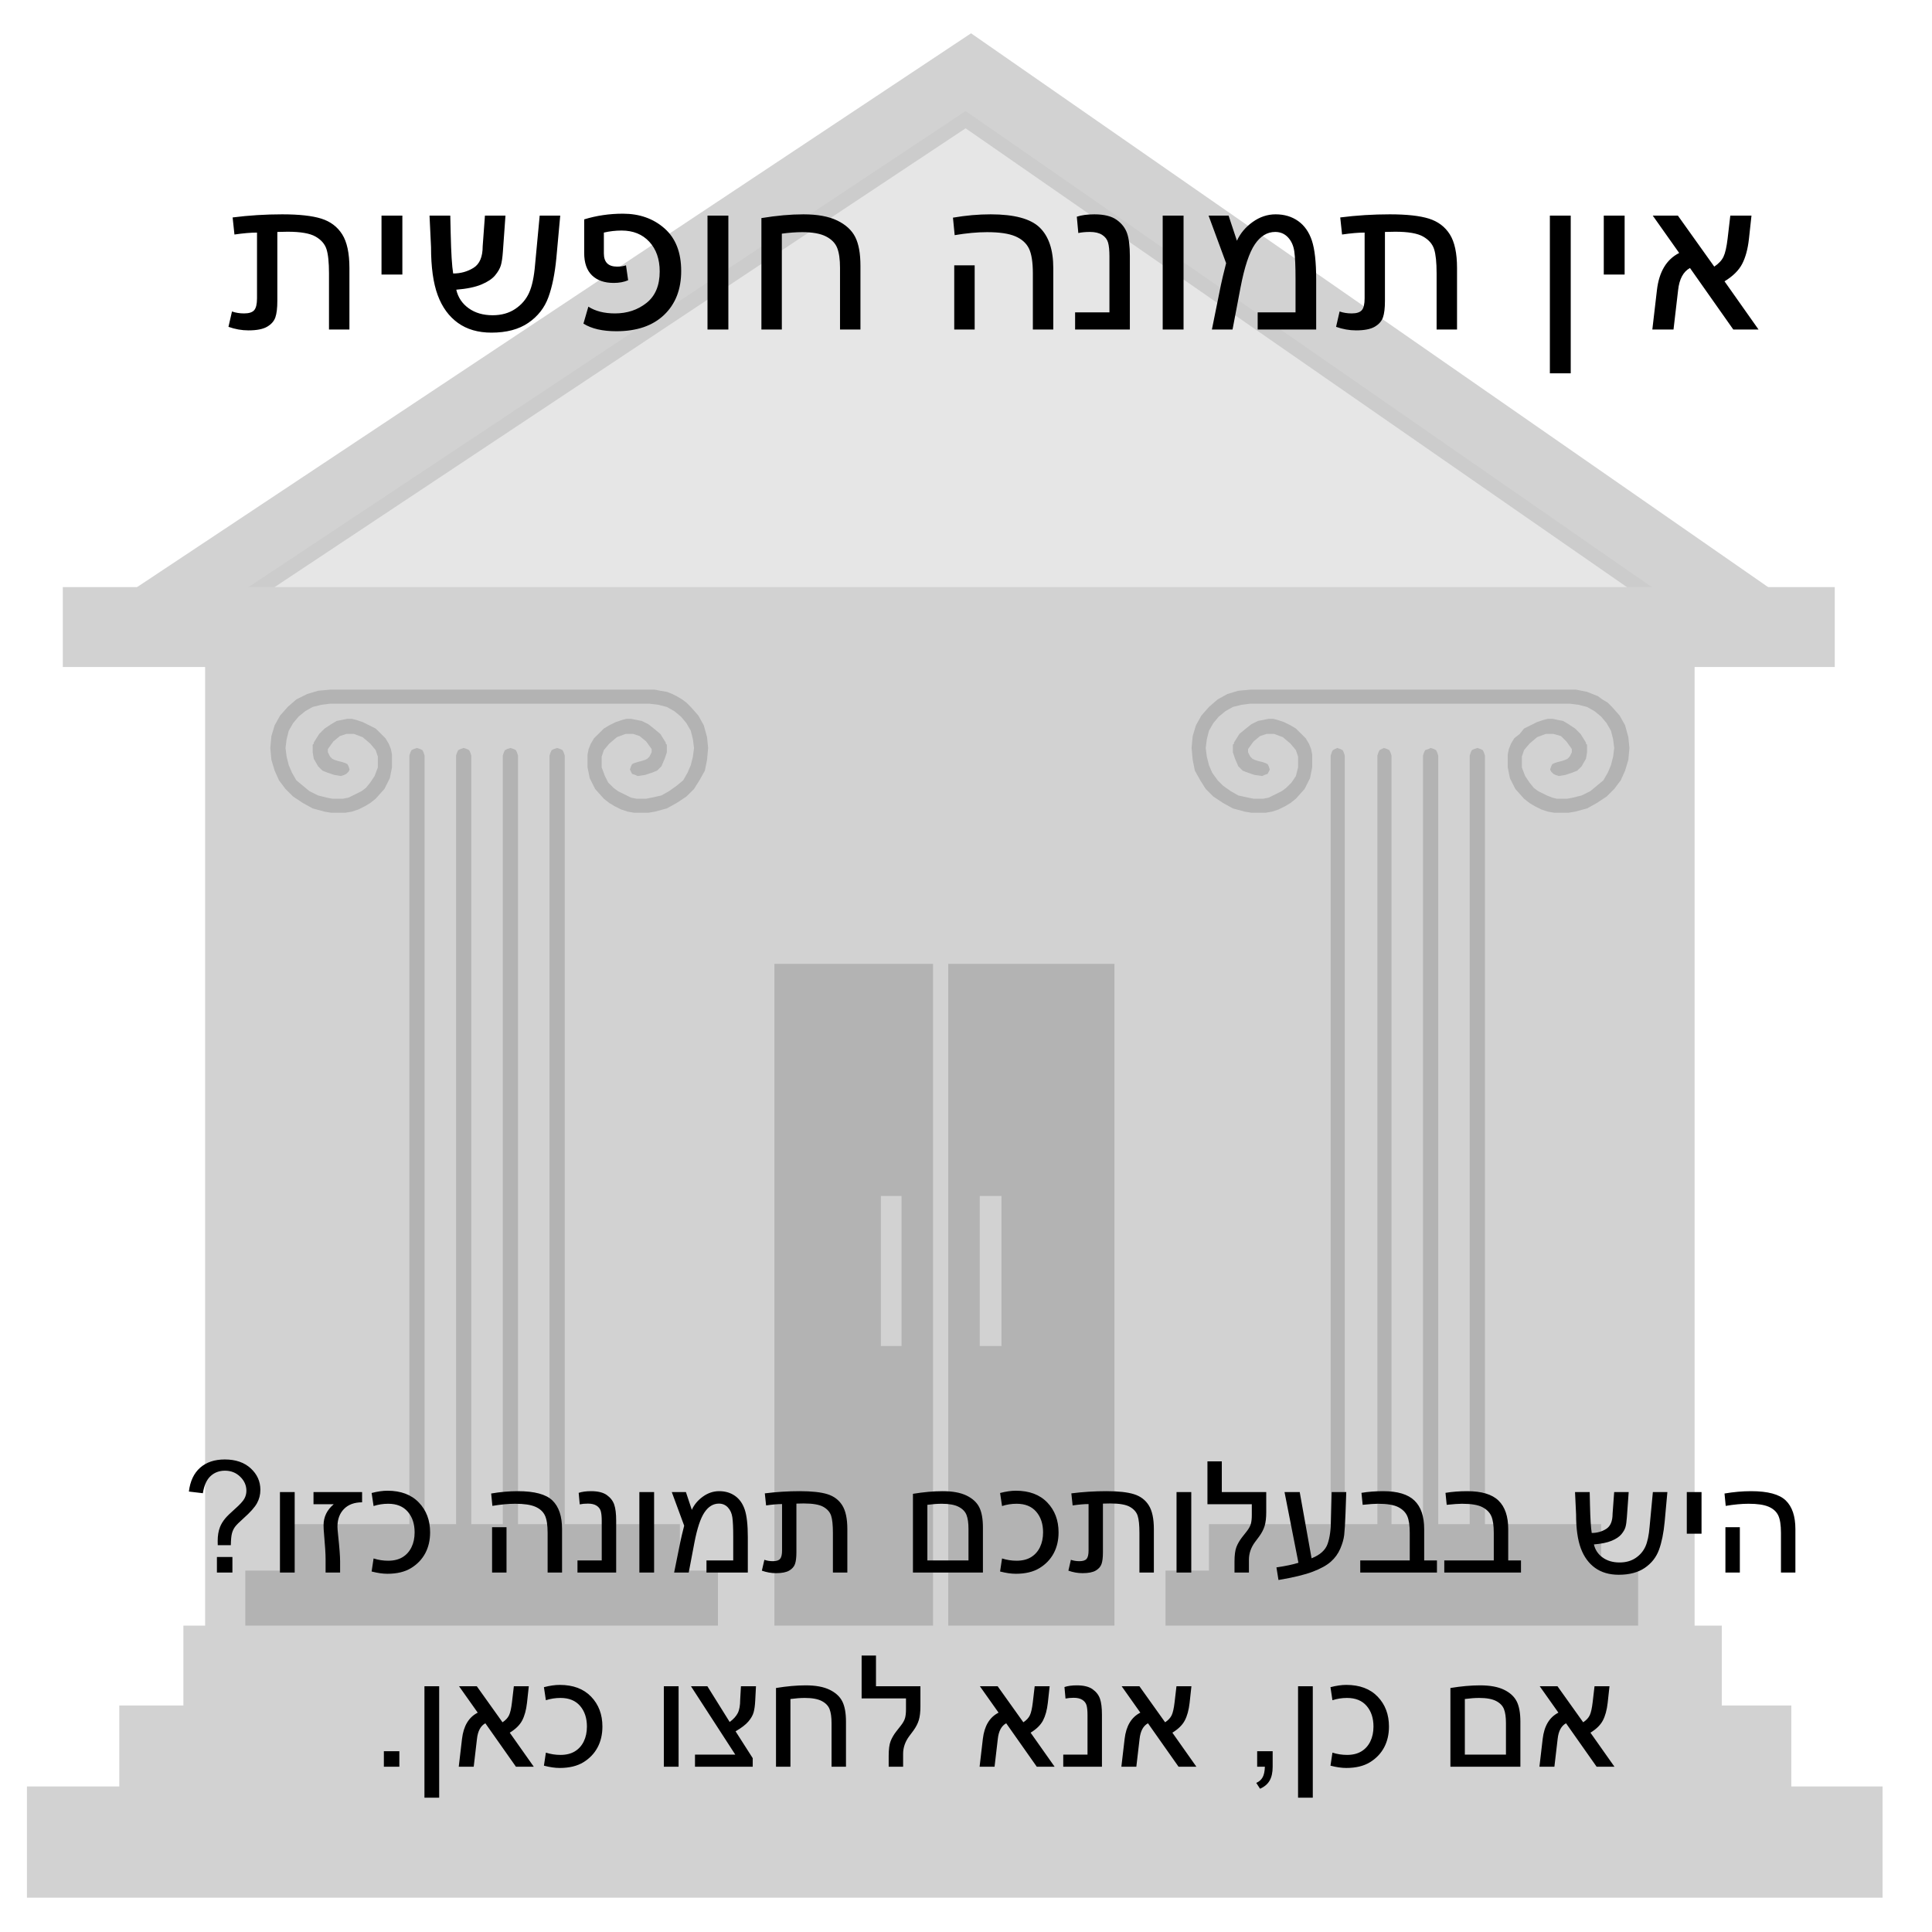 <?xml version="1.0" encoding="UTF-8" standalone="no"?>
<!-- Created with Inkscape (http://www.inkscape.org/) -->

<svg
   xmlns:dc="http://purl.org/dc/elements/1.1/"
   xmlns:cc="http://creativecommons.org/ns#"
   xmlns:rdf="http://www.w3.org/1999/02/22-rdf-syntax-ns#"
   xmlns:svg="http://www.w3.org/2000/svg"
   xmlns="http://www.w3.org/2000/svg"
   xmlns:xlink="http://www.w3.org/1999/xlink"
   xmlns:sodipodi="http://sodipodi.sourceforge.net/DTD/sodipodi-0.dtd"
   xmlns:inkscape="http://www.inkscape.org/namespaces/inkscape"
   id="svg2306"
   sodipodi:version="0.32"
   inkscape:version="0.91 r13725"
   width="350"
   height="350"
   sodipodi:docname="building_no_free_image_yet-he.svg"
   version="1.0"
   inkscape:output_extension="org.inkscape.output.svg.inkscape">
  <defs
     id="defs2309">
    <clipPath
       id="SVGID_2_">
      <use
         height="100%"
         width="100%"
         y="0"
         x="0"
         style="overflow:visible"
         xlink:href="#SVGID_1_"
         overflow="visible"
         id="use9" />
    </clipPath>
    <clipPath
       id="clipPath3363">
      <use
         height="100%"
         width="100%"
         y="0"
         x="0"
         style="overflow:visible"
         xlink:href="#SVGID_1_"
         overflow="visible"
         id="use3365" />
    </clipPath>
    <clipPath
       id="clipPath3367">
      <use
         height="100%"
         width="100%"
         y="0"
         x="0"
         style="overflow:visible"
         xlink:href="#SVGID_1_"
         overflow="visible"
         id="use3369" />
    </clipPath>
    <clipPath
       id="clipPath3371">
      <use
         height="100%"
         width="100%"
         y="0"
         x="0"
         style="overflow:visible"
         xlink:href="#SVGID_1_"
         overflow="visible"
         id="use3373" />
    </clipPath>
    <clipPath
       id="clipPath3375">
      <use
         height="100%"
         width="100%"
         y="0"
         x="0"
         style="overflow:visible"
         xlink:href="#SVGID_1_"
         overflow="visible"
         id="use3377" />
    </clipPath>
  </defs>
  <sodipodi:namedview
     inkscape:window-height="706"
     inkscape:window-width="1024"
     inkscape:pageshadow="2"
     inkscape:pageopacity="0.0"
     borderopacity="1.0"
     bordercolor="#666666"
     pagecolor="#ffffff"
     id="base"
     inkscape:zoom="1.0610016"
     inkscape:cx="232.26184"
     inkscape:cy="163.16989"
     inkscape:window-x="-8"
     inkscape:window-y="-8"
     inkscape:current-layer="layer5"
     width="350px"
     height="350px"
     showgrid="false"
     inkscape:window-maximized="1" />
  <g
     transform="matrix(0.577,0,0,0.422,-3.269,-1.73)"
     id="g3">
    <defs
       id="defs5">
      <rect
         id="SVGID_1_"
         x="74.974"
         y="16"
         width="443.804"
         height="807" />
    </defs>
    <clipPath
       id="clipPath3382">
      <use
         height="100%"
         width="100%"
         y="0"
         x="0"
         style="overflow:visible"
         xlink:href="#SVGID_1_"
         overflow="visible"
         id="use3384" />
    </clipPath>
    <g
       id="g4182"
       transform="matrix(0.219,0,0,0.359,36.648,40.262)"
       style="fill:#d2d2d2;fill-opacity:1">
      <g
         inkscape:label="5"
         id="layer5"
         style="fill:#d2d2d2;fill-opacity:1"
         transform="matrix(1.061,0,0,1,-105.445,0)">
        <g
           id="g3490"
           transform="matrix(7.452,0,0,6.596,761.603,-466.682)">
          <g
             id="g3353"
             transform="matrix(2.05,0,0,2.04,-134.77,61.519)">
	<defs
   id="defs3355">
		<polygon
   points="0,165.681 195.073,165.681 195.073,0 0,0 0,165.681 "
   id="SVGID_1_-3" />

	</defs>

	<clipPath
   id="SVGID_2_-4">
		<use
   id="use3359"
   overflow="visible"
   xlink:href="#SVGID_1_-3"
   style="overflow:visible"
   x="0"
   y="0"
   width="100%"
   height="100%" />

	</clipPath>

	<polygon
   id="polygon3361"
   points="3.363,65.236 3.363,65.236 3.363,65.236 3.363,65.236 3.363,65.141 3.363,65.141 3.363,65.141 3.363,65.141 3.363,65.141 3.363,65.236 "
   clip-path="url(#SVGID_2_-4)"
   style="clip-rule:evenodd;fill:#7fbfff;fill-rule:evenodd" />

	<polygon
   id="polygon3363"
   points="175.277,52.861 99.554,0 99.554,0 20.756,52.573 22.871,52.573 173.163,52.861 "
   clip-path="url(#SVGID_2_-4)"
   style="clip-rule:evenodd;fill-rule:evenodd" />

	
	<polygon
   id="polygon3367"
   points="163.073,51.518 99.074,6.908 99.074,6.908 32.192,51.518 34.402,51.518 160.958,51.518 "
   clip-path="url(#SVGID_2_-4)"
   style="clip-rule:evenodd;fill-rule:evenodd;fill:#cccccc" />

	<polygon
   id="polygon3369"
   points="99.074,8.442 158.941,50.174 158.941,50.174 36.516,50.174 "
   clip-path="url(#SVGID_2_-4)"
   style="clip-rule:evenodd;fill:#e6e6e6;fill-rule:evenodd" />

	
	<polygon
   id="polygon3373"
   points="32.48,52.093 31.807,52.093 31.807,149.948 32.48,149.948 162.88,149.948 163.553,149.948 163.553,52.093 162.88,52.093 162.88,52.093 "
   clip-path="url(#SVGID_2_-4)"
   style="clip-rule:evenodd;fill-rule:evenodd" />

	<polygon
   id="polygon3375"
   points="162.208,53.437 162.208,148.604 33.153,148.604 33.153,53.437 162.208,53.437 "
   clip-path="url(#SVGID_2_-4)"
   style="clip-rule:evenodd;fill:#d2d2d2;fill-rule:evenodd;fill-opacity:1" />

	
	
	
	<polygon
   id="polygon3383"
   points="76.684,77.229 76.684,144.958 117.332,144.958 117.332,77.229 76.684,77.229 "
   clip-path="url(#SVGID_2_-4)"
   style="clip-rule:evenodd;fill-rule:evenodd" />

	
	<polygon
   id="polygon3387"
   points="80.912,81.354 80.912,144.479 113.488,144.479 113.488,81.354 80.912,81.354 "
   clip-path="url(#SVGID_2_-4)"
   style="clip-rule:evenodd;fill-rule:evenodd" />

	<polygon
   id="polygon3389"
   points="112.239,82.697 112.239,143.136 82.161,143.136 82.161,82.697 112.239,82.697 "
   clip-path="url(#SVGID_2_-4)"
   style="clip-rule:evenodd;fill:#b3b3b3;fill-rule:evenodd" />

	<polygon
   id="polygon3391"
   points="97.537,143.808 97.537,143.808 97.537,82.025 97.537,82.025 97.44,81.738 97.344,81.545 97.152,81.45 96.864,81.354 96.576,81.45 96.383,81.545 96.287,81.738 96.191,82.025 96.191,82.025 96.191,82.025 96.191,143.808 96.191,143.808 96.287,144.095 96.383,144.288 96.576,144.383 96.864,144.479 97.152,144.383 97.344,144.288 97.44,144.095 "
   clip-path="url(#SVGID_2_-4)"
   style="clip-rule:evenodd;fill-rule:evenodd" />

	
	
	<polygon
   id="polygon3397"
   points="131.362,64.181 131.362,64.181 131.362,133.831 131.362,133.831 131.458,134.119 131.554,134.31 131.746,134.406 131.938,134.501 132.226,134.406 132.418,134.31 132.515,134.119 132.611,133.831 132.611,133.831 132.611,133.831 132.611,64.181 132.611,64.181 132.515,63.894 132.418,63.702 132.226,63.605 131.938,63.51 131.746,63.605 131.554,63.702 131.458,63.894 "
   clip-path="url(#SVGID_2_-4)"
   style="clip-rule:evenodd;fill:#b3b3b3;fill-rule:evenodd;fill-opacity:1" />

	<polygon
   id="polygon3399"
   points="135.494,64.181 135.494,64.181 135.494,133.831 135.494,133.831 135.589,134.119 135.686,134.31 135.878,134.406 136.07,134.501 136.359,134.406 136.55,134.31 136.647,134.119 136.743,133.831 136.743,133.831 136.743,133.831 136.743,64.181 136.743,64.181 136.647,63.894 136.55,63.702 136.359,63.605 136.07,63.51 135.878,63.605 135.686,63.702 135.589,63.894 "
   clip-path="url(#SVGID_2_-4)"
   style="clip-rule:evenodd;fill:#b3b3b3;fill-rule:evenodd;fill-opacity:1" />

	<polygon
   id="polygon3401"
   points="139.53,64.181 139.53,64.181 139.53,133.831 139.53,133.831 139.625,134.119 139.722,134.31 140.01,134.406 140.203,134.501 140.491,134.406 140.683,134.31 140.779,134.119 140.875,133.831 140.875,133.831 140.875,133.831 140.875,64.181 140.875,64.181 140.779,63.894 140.683,63.702 140.491,63.605 140.203,63.51 140.01,63.605 139.722,63.702 139.625,63.894 "
   clip-path="url(#SVGID_2_-4)"
   style="clip-rule:evenodd;fill:#b3b3b3;fill-rule:evenodd;fill-opacity:1" />

	<polygon
   id="polygon3403"
   points="143.662,64.181 143.662,64.181 143.662,133.831 143.662,133.831 143.758,134.119 143.854,134.31 144.046,134.406 144.334,134.501 144.623,134.406 144.815,134.31 144.911,134.119 145.007,133.831 145.007,133.831 145.007,133.831 145.007,64.181 145.007,64.181 144.911,63.894 144.815,63.702 144.623,63.605 144.334,63.51 144.046,63.605 143.854,63.702 143.758,63.894 "
   clip-path="url(#SVGID_2_-4)"
   style="clip-rule:evenodd;fill:#b3b3b3;fill-rule:evenodd;fill-opacity:1" />

	
	
	<polygon
   id="polygon3409"
   points="123.194,58.425 122.233,58.713 121.368,59.192 120.599,59.864 119.926,60.631 119.446,61.495 119.158,62.454 119.061,63.51 119.158,64.565 119.35,65.524 119.831,66.388 120.311,67.155 120.983,67.827 121.848,68.402 122.713,68.882 123.77,69.17 124.347,69.266 125.019,69.266 125.596,69.266 126.172,69.17 126.75,68.978 127.326,68.69 127.806,68.402 128.287,68.019 129.055,67.155 129.536,66.196 129.728,65.236 129.728,64.085 129.632,63.605 129.44,63.126 129.152,62.646 128.767,62.262 128.287,61.783 127.806,61.495 127.23,61.207 126.653,61.015 126.269,60.919 125.884,60.919 125.404,61.015 124.923,61.111 124.347,61.399 123.866,61.783 123.29,62.262 122.809,63.03 122.809,63.126 122.713,63.222 122.713,63.414 122.713,63.894 122.905,64.469 123.194,65.141 123.578,65.524 124.058,65.716 124.635,65.908 125.308,66.004 125.5,65.908 125.789,65.812 125.884,65.62 125.98,65.428 125.884,65.141 125.789,64.949 125.596,64.853 125.308,64.757 124.923,64.661 124.635,64.565 124.443,64.469 124.25,64.277 124.155,64.085 124.058,63.894 124.058,63.702 124.058,63.605 124.539,62.934 125.116,62.454 125.692,62.262 126.365,62.262 127.133,62.55 127.806,63.126 128.287,63.702 128.479,64.277 128.479,65.236 128.287,66.004 127.902,66.58 127.421,67.059 127.038,67.347 126.653,67.539 126.269,67.731 125.884,67.923 125.404,68.019 124.923,68.019 124.539,68.019 124.058,67.923 123.194,67.731 122.521,67.347 121.848,66.867 121.368,66.388 120.887,65.716 120.599,65.044 120.407,64.277 120.311,63.51 120.407,62.742 120.599,61.975 120.983,61.303 121.463,60.728 122.041,60.248 122.713,59.864 123.482,59.672 124.25,59.576 152.502,59.576 153.271,59.672 154.04,59.864 154.712,60.248 155.29,60.728 155.77,61.303 156.154,61.975 156.346,62.742 156.443,63.51 156.346,64.277 156.154,65.044 155.866,65.716 155.481,66.388 154.905,66.867 154.329,67.347 153.559,67.731 152.791,67.923 152.31,68.019 151.83,68.019 151.349,68.019 150.965,67.923 150.485,67.731 150.1,67.539 149.715,67.347 149.332,67.059 148.947,66.58 148.563,66.004 148.274,65.236 148.274,64.277 148.466,63.702 148.947,63.126 149.62,62.55 150.388,62.262 151.061,62.262 151.734,62.454 152.214,62.934 152.695,63.605 152.695,63.702 152.695,63.894 152.598,64.085 152.502,64.277 152.31,64.469 152.118,64.565 151.83,64.661 151.446,64.757 151.157,64.853 150.965,64.949 150.869,65.141 150.773,65.428 150.869,65.62 151.061,65.812 151.253,65.908 151.542,66.004 152.118,65.908 152.695,65.716 153.175,65.524 153.559,65.141 153.944,64.469 154.04,63.894 154.04,63.414 154.04,63.222 153.944,63.126 153.944,63.03 153.463,62.262 152.983,61.783 152.407,61.399 151.926,61.111 151.446,61.015 150.965,60.919 150.581,60.919 150.196,61.015 149.62,61.207 149.043,61.495 148.466,61.783 148.083,62.262 147.602,62.646 147.313,63.126 147.122,63.605 147.025,64.085 147.025,65.236 147.217,66.196 147.698,67.155 148.466,68.019 148.947,68.402 149.427,68.69 150.004,68.978 150.581,69.17 151.157,69.266 151.83,69.266 152.407,69.266 152.983,69.17 154.04,68.882 154.905,68.402 155.77,67.827 156.443,67.155 157.019,66.388 157.404,65.524 157.692,64.565 157.788,63.51 157.692,62.55 157.404,61.495 156.923,60.631 156.25,59.864 156.25,59.864 155.866,59.48 155.385,59.192 155,58.905 154.52,58.713 154.04,58.521 153.559,58.425 153.079,58.329 152.502,58.329 124.25,58.329 "
   clip-path="url(#SVGID_2_-4)"
   style="clip-rule:evenodd;fill:#b3b3b3;fill-rule:evenodd;fill-opacity:1" />

	<polygon
   id="polygon3411"
   points="120.599,132.487 120.599,139.97 155.29,139.97 155.29,132.487 120.599,132.487 "
   clip-path="url(#SVGID_2_-4)"
   style="clip-rule:evenodd;fill-rule:evenodd;fill:#b3b3b3" />

	
	<polygon
   id="polygon3415"
   points="116.755,136.613 116.755,144.288 158.556,144.288 158.556,136.613 116.755,136.613 "
   clip-path="url(#SVGID_2_-4)"
   style="clip-rule:evenodd;fill-rule:evenodd;fill:#b3b3b3" />

	<polygon
   id="polygon3417"
   points="157.307,137.86 157.307,142.944 118.1,142.944 118.1,137.86 157.307,137.86 "
   clip-path="url(#SVGID_2_-4)"
   style="clip-rule:evenodd;fill:#b3b3b3;fill-rule:evenodd" />

	
	
	<polygon
   id="polygon3423"
   points="49.873,64.181 49.873,64.181 49.873,133.831 49.873,133.831 49.969,134.119 50.065,134.31 50.257,134.406 50.546,134.501 50.834,134.406 51.026,134.31 51.123,134.119 51.218,133.831 51.218,133.831 51.218,133.831 51.218,64.181 51.218,64.181 51.123,63.894 51.026,63.702 50.834,63.605 50.546,63.51 50.257,63.605 50.065,63.702 49.969,63.894 "
   clip-path="url(#SVGID_2_-4)"
   style="clip-rule:evenodd;fill:#b3b3b3;fill-rule:evenodd" />

	<polygon
   id="polygon3425"
   points="54.005,64.181 54.005,64.181 54.005,133.831 54.005,133.831 54.101,134.119 54.197,134.31 54.39,134.406 54.678,134.501 54.966,134.406 55.158,134.31 55.254,134.119 55.351,133.831 55.351,133.831 55.351,133.831 55.351,64.181 55.351,64.181 55.254,63.894 55.158,63.702 54.966,63.605 54.678,63.51 54.39,63.605 54.197,63.702 54.101,63.894 "
   clip-path="url(#SVGID_2_-4)"
   style="clip-rule:evenodd;fill:#b3b3b3;fill-rule:evenodd" />

	<polygon
   id="polygon3427"
   points="58.137,64.181 58.137,64.181 58.137,133.831 58.137,133.831 58.233,134.119 58.33,134.31 58.521,134.406 58.81,134.501 59.098,134.406 59.291,134.31 59.387,134.119 59.482,133.831 59.482,133.831 59.482,133.831 59.482,64.181 59.482,64.181 59.387,63.894 59.291,63.702 59.098,63.605 58.81,63.51 58.521,63.605 58.33,63.702 58.233,63.894 "
   clip-path="url(#SVGID_2_-4)"
   style="clip-rule:evenodd;fill:#b3b3b3;fill-rule:evenodd" />

	<polygon
   id="polygon3429"
   points="62.27,64.181 62.27,64.181 62.27,133.831 62.27,133.831 62.365,134.119 62.461,134.31 62.654,134.406 62.942,134.501 63.23,134.406 63.422,134.31 63.519,134.119 63.615,133.831 63.615,133.831 63.615,133.831 63.615,64.181 63.615,64.181 63.519,63.894 63.422,63.702 63.23,63.605 62.942,63.51 62.654,63.605 62.461,63.702 62.365,63.894 "
   clip-path="url(#SVGID_2_-4)"
   style="clip-rule:evenodd;fill:#b3b3b3;fill-rule:evenodd" />

	
	
	<polygon
   id="polygon3435"
   points="41.801,58.425 40.84,58.713 39.879,59.192 39.11,59.864 38.438,60.631 37.958,61.495 37.669,62.454 37.573,63.51 37.669,64.565 37.958,65.524 38.342,66.388 38.918,67.155 39.591,67.827 40.456,68.402 41.321,68.882 42.378,69.17 42.954,69.266 43.531,69.266 44.204,69.266 44.78,69.17 45.356,68.978 45.933,68.69 46.414,68.402 46.894,68.019 47.663,67.155 48.144,66.196 48.335,65.236 48.335,64.085 48.24,63.605 48.047,63.126 47.759,62.646 47.375,62.262 46.894,61.783 46.317,61.495 45.741,61.207 45.165,61.015 44.78,60.919 44.396,60.919 43.915,61.015 43.435,61.111 42.954,61.399 42.378,61.783 41.897,62.262 41.417,63.03 41.417,63.126 41.321,63.222 41.321,63.414 41.321,63.894 41.417,64.469 41.801,65.141 42.186,65.524 42.666,65.716 43.243,65.908 43.819,66.004 44.107,65.908 44.3,65.812 44.492,65.62 44.588,65.428 44.492,65.141 44.396,64.949 44.204,64.853 43.915,64.757 43.531,64.661 43.243,64.565 43.05,64.469 42.858,64.277 42.762,64.085 42.666,63.894 42.666,63.702 42.666,63.605 43.146,62.934 43.723,62.454 44.3,62.262 44.972,62.262 45.741,62.55 46.414,63.126 46.894,63.702 47.086,64.277 47.086,65.236 46.798,66.004 46.414,66.58 46.029,67.059 45.645,67.347 45.261,67.539 44.876,67.731 44.492,67.923 44.011,68.019 43.531,68.019 43.05,68.019 42.57,67.923 41.801,67.731 41.032,67.347 40.456,66.867 39.879,66.388 39.495,65.716 39.207,65.044 39.014,64.277 38.918,63.51 39.014,62.742 39.207,61.975 39.591,61.303 40.071,60.728 40.648,60.248 41.321,59.864 42.089,59.672 42.858,59.576 71.11,59.576 71.879,59.672 72.647,59.864 73.32,60.248 73.897,60.728 74.377,61.303 74.762,61.975 74.954,62.742 75.05,63.51 74.954,64.277 74.762,65.044 74.474,65.716 74.089,66.388 73.512,66.867 72.84,67.347 72.167,67.731 71.302,67.923 70.822,68.019 70.438,68.019 69.957,68.019 69.477,67.923 69.092,67.731 68.708,67.539 68.323,67.347 67.939,67.059 67.458,66.58 67.17,66.004 66.882,65.236 66.882,64.277 67.074,63.702 67.555,63.126 68.227,62.55 68.996,62.262 69.668,62.262 70.245,62.454 70.822,62.934 71.302,63.605 71.302,63.702 71.302,63.894 71.206,64.085 71.11,64.277 70.918,64.469 70.726,64.565 70.438,64.661 70.053,64.757 69.765,64.853 69.573,64.949 69.477,65.141 69.38,65.428 69.477,65.62 69.573,65.812 69.861,65.908 70.053,66.004 70.726,65.908 71.302,65.716 71.783,65.524 72.167,65.141 72.456,64.469 72.647,63.894 72.647,63.414 72.647,63.222 72.551,63.126 72.551,63.03 72.071,62.262 71.495,61.783 71.014,61.399 70.438,61.111 69.957,61.015 69.477,60.919 69.092,60.919 68.708,61.015 68.131,61.207 67.555,61.495 67.074,61.783 66.594,62.262 66.209,62.646 65.921,63.126 65.729,63.605 65.633,64.085 65.633,65.236 65.825,66.196 66.305,67.155 67.074,68.019 67.555,68.402 68.035,68.69 68.612,68.978 69.188,69.17 69.765,69.266 70.341,69.266 71.014,69.266 71.59,69.17 72.647,68.882 73.512,68.402 74.377,67.827 75.05,67.155 75.53,66.388 76.011,65.524 76.203,64.565 76.299,63.51 76.203,62.55 75.915,61.495 75.435,60.631 74.762,59.864 74.762,59.864 74.377,59.48 73.993,59.192 73.512,58.905 73.128,58.713 72.647,58.521 72.071,58.425 71.59,58.329 71.11,58.329 42.858,58.329 "
   clip-path="url(#SVGID_2_-4)"
   style="clip-rule:evenodd;fill:#b3b3b3;fill-rule:evenodd" />

	<polygon
   id="polygon3437"
   points="39.207,132.487 39.207,139.97 73.801,139.97 73.801,132.487 39.207,132.487 "
   clip-path="url(#SVGID_2_-4)"
   style="clip-rule:evenodd;fill-rule:evenodd;fill:#b3b3b3" />

	
	<polygon
   id="polygon3441"
   points="35.363,136.613 35.363,144.288 77.164,144.288 77.164,136.613 35.363,136.613 "
   clip-path="url(#SVGID_2_-4)"
   style="clip-rule:evenodd;fill-rule:evenodd;fill:#b3b3b3" />

	<polygon
   id="polygon3443"
   points="75.915,137.86 75.915,142.944 36.708,142.944 36.708,137.86 75.915,137.86 "
   clip-path="url(#SVGID_2_-4)"
   style="clip-rule:evenodd;fill:#b3b3b3;fill-rule:evenodd" />

	<polygon
   id="polygon3445"
   points="30.558,141.505 29.885,141.505 29.885,151.386 30.558,151.386 165.283,151.386 165.956,151.386 165.956,141.505 165.283,141.505 165.283,141.505 "
   clip-path="url(#SVGID_2_-4)"
   style="clip-rule:evenodd;fill-rule:evenodd" />

	
	<polygon
   id="polygon3449"
   points="24.888,148.604 24.216,148.604 24.216,158.486 24.888,158.486 171.433,158.486 172.106,158.486 172.106,148.604 171.433,148.604 171.433,148.604 "
   clip-path="url(#SVGID_2_-4)"
   style="clip-rule:evenodd;fill-rule:evenodd" />

	
	<polygon
   id="polygon3453"
   points="16.72,155.799 16.048,155.799 16.048,165.681 16.72,165.681 179.505,165.681 180.178,165.681 180.178,155.799 179.505,155.799 179.505,155.799 "
   clip-path="url(#SVGID_2_-4)"
   style="clip-rule:evenodd;fill-rule:evenodd" />

	
	<polygon
   id="polygon3457"
   points="19.892,49.215 19.219,49.215 19.219,56.314 19.892,56.314 175.277,56.314 175.95,56.314 175.95,49.215 175.277,49.215 175.277,49.215 "
   clip-path="url(#SVGID_2_-4)"
   style="clip-rule:evenodd;fill-rule:evenodd" />

	
	
	
	
	
	<polygon
   id="polygon3469"
   points="91.578,116.658 91.578,103.323 93.404,103.323 93.404,116.658 91.578,116.658 "
   clip-path="url(#SVGID_2_-4)"
   style="clip-rule:evenodd;fill-rule:evenodd" />

	<polygon
   id="polygon3471"
   points="100.323,116.658 100.323,103.323 102.245,103.323 102.245,116.658 100.323,116.658 "
   clip-path="url(#SVGID_2_-4)"
   style="clip-rule:evenodd;fill-rule:evenodd" />

</g>
        </g>
      </g>
    </g>
  </g>
  <path
     style="font-size:1.132px;font-style:normal;font-weight:normal;fill:#000000;fill-opacity:1;stroke:none;stroke-width:1px;stroke-linecap:butt;stroke-linejoin:miter;stroke-opacity:1;font-family:Bitstream Vera Sans"
     d="M 318.576,59.696 L 314.003,59.696 L 306.156,48.552 C 304.942,49.213 304.225,50.549 304.005,52.558 L 303.172,59.696 L 299.336,59.696 L 300.169,52.558 C 300.556,49.239 301.9,46.996 304.199,45.83 L 299.413,39.062 L 303.966,39.062 L 310.554,48.299 C 311.355,47.768 311.914,47.168 312.23,46.5 C 312.546,45.833 312.795,44.734 312.976,43.204 L 313.46,39.062 L 317.297,39.062 L 316.832,43.321 C 316.625,45.149 316.215,46.65 315.601,47.823 C 314.988,48.996 313.925,50.043 312.414,50.964 L 318.576,59.696 z M 294.317,39.062 L 294.317,49.738 L 290.539,49.738 L 290.539,39.062 L 294.317,39.062 z M 284.552,39.062 L 284.552,67.63 L 280.774,67.63 L 280.774,39.062 L 284.552,39.062 z M 242.042,59.209 L 242.681,56.428 C 243.353,56.662 244.083,56.779 244.87,56.779 C 245.762,56.779 246.375,56.581 246.711,56.185 C 247.047,55.79 247.215,55.074 247.215,54.036 L 247.215,42.134 C 246.104,42.134 244.741,42.251 243.127,42.485 L 242.797,39.392 C 245.742,39.016 248.733,38.828 251.768,38.828 C 254.842,38.828 257.206,39.088 258.86,39.606 C 260.513,40.125 261.776,41.075 262.648,42.455 C 263.52,43.836 263.955,45.868 263.955,48.552 L 263.955,59.696 L 260.255,59.696 L 260.255,49.544 C 260.255,47.534 260.103,46.063 259.799,45.129 C 259.496,44.196 258.834,43.437 257.813,42.854 C 256.793,42.271 255.107,41.979 252.756,41.979 L 250.896,42.018 L 250.896,54.523 C 250.896,55.819 250.777,56.811 250.538,57.498 C 250.299,58.185 249.802,58.749 249.046,59.19 C 248.29,59.631 247.163,59.851 245.665,59.851 C 244.451,59.851 243.243,59.637 242.042,59.209 L 242.042,59.209 z M 222.123,47.677 L 218.946,39.062 L 222.569,39.062 L 224.08,43.612 C 224.687,42.277 225.637,41.146 226.929,40.219 C 228.22,39.292 229.609,38.828 231.094,38.828 C 232.67,38.828 234.03,39.234 235.173,40.044 C 236.316,40.854 237.146,42.037 237.663,43.593 C 238.179,45.149 238.438,47.489 238.438,50.614 L 238.438,59.696 L 227.839,59.696 L 227.839,56.584 L 234.698,56.584 L 234.698,50.536 C 234.698,48.254 234.624,46.591 234.475,45.548 C 234.327,44.504 233.946,43.655 233.332,43 C 232.719,42.345 231.947,42.018 231.017,42.018 C 229.57,42.018 228.34,42.767 227.326,44.264 C 226.312,45.761 225.45,48.358 224.739,52.053 L 223.286,59.696 L 219.546,59.696 L 221.174,51.644 C 221.329,50.879 221.645,49.557 222.123,47.677 L 222.123,47.677 z M 214.412,39.062 L 214.412,59.696 L 210.634,59.696 L 210.634,39.062 L 214.412,39.062 z M 204.685,59.696 L 194.765,59.696 L 194.765,56.584 L 200.985,56.584 L 200.985,46.471 C 200.985,45.356 200.901,44.51 200.733,43.933 C 200.565,43.356 200.206,42.893 199.657,42.543 C 199.108,42.193 198.375,42.018 197.458,42.018 C 196.67,42.018 195.966,42.083 195.346,42.212 L 195.075,39.256 C 195.94,38.971 197,38.828 198.253,38.828 C 200.009,38.828 201.353,39.159 202.283,39.82 C 203.213,40.481 203.846,41.295 204.182,42.261 C 204.517,43.227 204.685,44.591 204.685,46.355 L 204.685,59.696 z M 172.638,39.431 C 174.976,39.029 177.249,38.828 179.458,38.828 C 183.747,38.828 186.711,39.626 188.352,41.22 C 189.992,42.815 190.812,45.259 190.812,48.552 L 190.812,59.696 L 187.112,59.696 L 187.112,49.544 C 187.112,47.483 186.873,45.969 186.395,45.003 C 185.917,44.037 185.093,43.305 183.924,42.805 C 182.755,42.306 181.053,42.057 178.819,42.057 C 177.062,42.057 175.105,42.238 172.948,42.601 L 172.638,39.431 z M 176.571,48.066 L 176.571,59.696 L 172.87,59.696 L 172.87,48.066 L 176.571,48.066 z M 155.878,59.696 L 152.177,59.696 L 152.177,48.513 C 152.177,46.996 152.009,45.804 151.673,44.935 C 151.338,44.066 150.666,43.369 149.658,42.844 C 148.651,42.319 147.204,42.057 145.318,42.057 C 144.22,42.057 142.993,42.147 141.637,42.329 L 141.637,59.696 L 137.936,59.696 L 137.936,39.509 C 140.7,39.055 143.239,38.828 145.551,38.828 C 148.082,38.828 150.12,39.201 151.664,39.947 C 153.207,40.692 154.296,41.687 154.929,42.932 C 155.561,44.176 155.878,45.914 155.878,48.144 L 155.878,59.696 z M 131.949,39.062 L 131.949,59.696 L 128.171,59.696 L 128.171,39.062 L 131.949,39.062 z M 105.831,39.742 C 108.065,39.055 110.403,38.712 112.845,38.712 C 115.854,38.712 118.367,39.6 120.382,41.376 C 122.397,43.152 123.404,45.726 123.404,49.097 C 123.404,52.429 122.371,55.08 120.304,57.051 C 118.237,59.022 115.357,60.007 111.663,60.007 C 109.144,60.007 107.155,59.547 105.695,58.626 L 106.586,55.553 C 107.852,56.37 109.46,56.779 111.411,56.779 C 113.62,56.779 115.522,56.146 117.117,54.882 C 118.712,53.618 119.51,51.716 119.51,49.175 C 119.51,46.945 118.883,45.152 117.63,43.797 C 116.377,42.442 114.705,41.765 112.612,41.765 C 111.527,41.765 110.455,41.888 109.396,42.134 L 109.396,45.907 C 109.396,47.502 110.19,48.299 111.779,48.299 C 112.425,48.299 112.967,48.222 113.406,48.066 L 113.794,50.769 C 113.045,51.093 112.173,51.255 111.178,51.255 C 109.499,51.255 108.188,50.798 107.245,49.884 C 106.302,48.97 105.831,47.619 105.831,45.83 L 105.831,39.742 z M 81.572,39.062 L 81.65,42.407 C 81.727,45.843 81.876,48.222 82.095,49.544 C 83.465,49.544 84.698,49.2 85.796,48.513 C 86.894,47.826 87.443,46.523 87.443,44.604 L 87.85,39.062 L 91.57,39.062 L 91.105,45.557 C 91.028,46.659 90.905,47.496 90.737,48.066 C 90.569,48.636 90.223,49.239 89.7,49.875 C 89.177,50.51 88.35,51.064 87.22,51.537 C 86.09,52.011 84.569,52.325 82.657,52.481 C 82.98,53.881 83.729,55.002 84.905,55.845 C 86.08,56.688 87.527,57.109 89.245,57.109 C 90.834,57.109 92.197,56.73 93.333,55.971 C 94.47,55.213 95.31,54.234 95.852,53.035 C 96.395,51.836 96.756,50.127 96.937,47.91 L 97.77,39.062 L 101.49,39.062 L 100.793,46.705 C 100.522,49.57 100.037,51.956 99.34,53.861 C 98.642,55.767 97.431,57.31 95.707,58.49 C 93.982,59.67 91.757,60.26 89.032,60.26 C 86.616,60.26 84.592,59.673 82.958,58.5 C 81.324,57.326 80.103,55.651 79.296,53.472 C 78.488,51.294 78.085,48.39 78.085,44.76 L 77.813,39.062 L 81.572,39.062 z M 72.892,39.062 L 72.892,49.738 L 69.114,49.738 L 69.114,39.062 L 72.892,39.062 z M 41.387,59.209 L 42.026,56.428 C 42.698,56.662 43.428,56.779 44.216,56.779 C 45.107,56.779 45.721,56.581 46.057,56.185 C 46.392,55.79 46.56,55.074 46.56,54.036 L 46.56,42.134 C 45.449,42.134 44.087,42.251 42.472,42.485 L 42.143,39.392 C 45.088,39.016 48.078,38.828 51.114,38.828 C 54.188,38.828 56.552,39.088 58.205,39.606 C 59.858,40.125 61.121,41.075 61.993,42.455 C 62.865,43.836 63.301,45.868 63.301,48.552 L 63.301,59.696 L 59.6,59.696 L 59.6,49.544 C 59.6,47.534 59.448,46.063 59.145,45.129 C 58.841,44.196 58.179,43.437 57.159,42.854 C 56.138,42.271 54.453,41.979 52.102,41.979 L 50.242,42.018 L 50.242,54.523 C 50.242,55.819 50.122,56.811 49.883,57.498 C 49.644,58.185 49.147,58.749 48.391,59.19 C 47.636,59.631 46.509,59.851 45.01,59.851 C 43.796,59.851 42.588,59.637 41.387,59.209 L 41.387,59.209 z "
     id="text2175" />
  <path
     style="font-size:0.8px;font-style:normal;font-variant:normal;font-weight:normal;font-stretch:normal;text-align:center;line-height:125%;writing-mode:lr-tb;text-anchor:middle;font-family:Arial"
     d="M 312.411,270.565 C 314.063,270.281 315.669,270.139 317.23,270.139 C 320.26,270.139 322.355,270.703 323.514,271.83 C 324.673,272.956 325.252,274.683 325.252,277.01 L 325.252,284.884 L 322.638,284.884 L 322.638,277.711 C 322.637,276.254 322.469,275.185 322.131,274.502 C 321.793,273.82 321.211,273.302 320.385,272.949 C 319.559,272.597 318.357,272.42 316.778,272.42 C 315.537,272.42 314.154,272.549 312.63,272.805 L 312.411,270.565 z M 315.19,276.667 L 315.19,284.884 L 312.575,284.884 L 312.575,276.667 L 315.19,276.667 z M 308.249,270.304 L 308.249,277.848 L 305.579,277.848 L 305.579,270.304 L 308.249,270.304 z M 287.987,270.304 L 288.041,272.668 C 288.096,275.095 288.201,276.776 288.356,277.711 C 289.324,277.711 290.195,277.468 290.971,276.983 C 291.747,276.497 292.135,275.576 292.135,274.221 L 292.422,270.304 L 295.051,270.304 L 294.722,274.894 C 294.668,275.673 294.581,276.263 294.462,276.667 C 294.344,277.07 294.099,277.496 293.73,277.944 C 293.36,278.393 292.776,278.785 291.977,279.119 C 291.179,279.454 290.104,279.676 288.753,279.786 C 288.981,280.775 289.511,281.568 290.341,282.163 C 291.172,282.759 292.194,283.056 293.408,283.056 C 294.531,283.056 295.494,282.788 296.297,282.252 C 297.1,281.716 297.693,281.025 298.077,280.177 C 298.46,279.33 298.715,278.123 298.843,276.557 L 299.432,270.304 L 302.061,270.304 L 301.568,275.705 C 301.376,277.729 301.034,279.415 300.541,280.761 C 300.048,282.108 299.192,283.198 297.974,284.032 C 296.755,284.866 295.183,285.282 293.258,285.282 C 291.551,285.282 290.12,284.868 288.966,284.039 C 287.811,283.21 286.948,282.026 286.378,280.487 C 285.808,278.948 285.522,276.896 285.522,274.33 L 285.331,270.304 L 287.987,270.304 z M 273.228,282.685 L 275.542,282.685 L 275.542,284.884 L 261.646,284.884 L 261.646,282.685 L 270.613,282.685 L 270.613,277.711 C 270.613,276.355 270.463,275.336 270.162,274.653 C 269.86,273.971 269.315,273.428 268.526,273.025 C 267.736,272.622 266.506,272.42 264.836,272.42 C 264.243,272.42 263.325,272.485 262.084,272.613 L 261.865,270.442 C 263.097,270.24 264.407,270.139 265.794,270.139 C 268.405,270.139 270.296,270.707 271.469,271.843 C 272.642,272.979 273.228,274.702 273.228,277.01 L 273.228,282.685 z M 258.004,282.685 L 260.318,282.685 L 260.318,284.884 L 246.422,284.884 L 246.422,282.685 L 255.389,282.685 L 255.389,277.711 C 255.389,276.355 255.239,275.336 254.938,274.653 C 254.636,273.971 254.091,273.428 253.302,273.025 C 252.512,272.622 251.282,272.42 249.612,272.42 C 249.019,272.42 248.101,272.485 246.86,272.613 L 246.641,270.442 C 247.873,270.24 249.183,270.139 250.57,270.139 C 253.181,270.139 255.072,270.707 256.245,271.843 C 257.418,272.979 258.004,274.702 258.004,277.01 L 258.004,282.685 z M 235.223,283.111 L 232.704,270.304 L 235.456,270.304 L 237.605,282.3 C 239.157,281.687 240.129,280.805 240.521,279.655 C 240.914,278.506 241.11,277.06 241.11,275.32 L 241.247,270.304 L 243.889,270.304 L 243.752,274.166 C 243.679,276.025 243.6,277.331 243.513,278.082 C 243.426,278.833 243.189,279.66 242.801,280.562 C 242.413,281.465 241.845,282.248 241.096,282.912 C 240.348,283.576 239.25,284.183 237.804,284.733 C 236.357,285.282 234.292,285.782 231.609,286.231 L 231.239,283.949 C 232.873,283.711 234.201,283.432 235.223,283.111 L 235.223,283.111 z M 221.341,270.304 L 229.391,270.304 L 229.391,273.932 C 229.391,274.958 229.295,275.789 229.103,276.426 C 228.912,277.063 228.579,277.706 228.104,278.357 L 227.365,279.346 C 226.625,280.345 226.256,281.412 226.256,282.548 L 226.256,284.884 L 223.641,284.884 L 223.641,282.919 C 223.641,281.737 223.757,280.848 223.99,280.253 C 224.223,279.658 224.563,279.071 225.01,278.494 L 225.831,277.45 C 226.233,276.937 226.491,276.474 226.605,276.062 C 226.719,275.65 226.776,275.118 226.776,274.468 L 226.776,272.503 L 218.74,272.503 L 218.74,264.739 L 221.341,264.739 L 221.341,270.304 z M 215.81,270.304 L 215.81,284.884 L 213.14,284.884 L 213.14,270.304 L 215.81,270.304 z M 193.549,284.54 L 194.001,282.575 C 194.475,282.74 194.991,282.823 195.548,282.823 C 196.178,282.823 196.611,282.683 196.849,282.404 C 197.086,282.124 197.204,281.618 197.204,280.885 L 197.204,272.475 C 196.42,272.475 195.457,272.558 194.316,272.723 L 194.083,270.538 C 196.164,270.272 198.277,270.139 200.422,270.139 C 202.594,270.139 204.264,270.323 205.433,270.689 C 206.601,271.055 207.493,271.726 208.109,272.702 C 208.725,273.678 209.033,275.114 209.033,277.01 L 209.033,284.884 L 206.418,284.884 L 206.418,277.711 C 206.418,276.291 206.311,275.251 206.097,274.592 C 205.882,273.932 205.414,273.396 204.693,272.984 C 203.972,272.572 202.781,272.365 201.12,272.365 L 199.806,272.393 L 199.806,281.229 C 199.806,282.145 199.721,282.846 199.552,283.331 C 199.384,283.817 199.032,284.215 198.498,284.527 C 197.964,284.838 197.168,284.994 196.109,284.994 C 195.251,284.994 194.398,284.843 193.549,284.54 L 193.549,284.54 z M 181.173,284.691 L 181.529,282.328 C 182.387,282.603 183.267,282.74 184.171,282.74 C 185.202,282.74 186.069,282.527 186.772,282.101 C 187.475,281.675 188.016,281.073 188.395,280.294 C 188.773,279.516 188.963,278.618 188.963,277.601 C 188.963,276.071 188.55,274.825 187.724,273.863 C 186.898,272.901 185.714,272.42 184.171,272.42 C 183.258,272.42 182.378,272.558 181.529,272.833 L 181.173,270.469 C 182.241,270.194 183.194,270.057 184.034,270.057 C 186.462,270.057 188.358,270.767 189.723,272.187 C 191.087,273.607 191.769,275.411 191.769,277.601 C 191.769,279.03 191.475,280.294 190.886,281.394 C 190.298,282.493 189.442,283.386 188.319,284.073 C 187.197,284.76 185.768,285.104 184.034,285.104 C 183.185,285.104 182.232,284.966 181.173,284.691 L 181.173,284.691 z M 178.065,284.884 L 165.388,284.884 L 165.388,270.62 C 167.341,270.3 169.134,270.139 170.768,270.139 C 172.557,270.139 173.997,270.403 175.087,270.929 C 176.178,271.456 176.947,272.159 177.394,273.039 C 177.841,273.918 178.065,275.146 178.065,276.721 L 178.065,284.884 z M 175.45,282.685 L 175.45,276.983 C 175.45,275.911 175.332,275.068 175.094,274.454 C 174.857,273.84 174.382,273.348 173.67,272.977 C 172.958,272.606 171.936,272.42 170.604,272.42 C 169.828,272.42 168.961,272.485 168.002,272.613 L 168.002,282.685 L 175.45,282.685 z M 138.02,284.54 L 138.472,282.575 C 138.947,282.74 139.462,282.823 140.019,282.823 C 140.649,282.823 141.082,282.683 141.32,282.404 C 141.557,282.124 141.676,281.618 141.676,280.885 L 141.676,272.475 C 140.891,272.475 139.928,272.558 138.787,272.723 L 138.554,270.538 C 140.635,270.272 142.748,270.139 144.893,270.139 C 147.065,270.139 148.735,270.323 149.904,270.689 C 151.072,271.055 151.964,271.726 152.58,272.702 C 153.196,273.678 153.504,275.114 153.504,277.01 L 153.504,284.884 L 150.889,284.884 L 150.889,277.711 C 150.889,276.291 150.782,275.251 150.568,274.592 C 150.353,273.932 149.885,273.396 149.164,272.984 C 148.443,272.572 147.252,272.365 145.591,272.365 L 144.277,272.393 L 144.277,281.229 C 144.277,282.145 144.192,282.846 144.023,283.331 C 143.855,283.817 143.503,284.215 142.969,284.527 C 142.435,284.838 141.639,284.994 140.58,284.994 C 139.722,284.994 138.869,284.843 138.02,284.54 L 138.02,284.54 z M 123.946,276.392 L 121.701,270.304 L 124.261,270.304 L 125.329,273.52 C 125.758,272.576 126.429,271.777 127.341,271.122 C 128.254,270.467 129.235,270.139 130.285,270.139 C 131.398,270.139 132.359,270.426 133.167,270.998 C 133.975,271.571 134.561,272.407 134.926,273.506 C 135.291,274.605 135.474,276.259 135.474,278.467 L 135.474,284.884 L 127.985,284.884 L 127.985,282.685 L 132.831,282.685 L 132.831,278.412 C 132.831,276.799 132.779,275.624 132.674,274.887 C 132.569,274.15 132.3,273.55 131.866,273.087 C 131.433,272.624 130.887,272.393 130.23,272.393 C 129.208,272.393 128.339,272.922 127.622,273.98 C 126.906,275.038 126.296,276.873 125.794,279.483 L 124.768,284.884 L 122.125,284.884 L 123.275,279.195 C 123.385,278.654 123.609,277.72 123.946,276.392 L 123.946,276.392 z M 118.497,270.304 L 118.497,284.884 L 115.828,284.884 L 115.828,270.304 L 118.497,270.304 z M 111.625,284.884 L 104.615,284.884 L 104.615,282.685 L 109.01,282.685 L 109.01,275.54 C 109.01,274.752 108.95,274.154 108.832,273.746 C 108.713,273.339 108.46,273.011 108.072,272.764 C 107.684,272.517 107.166,272.393 106.518,272.393 C 105.961,272.393 105.464,272.439 105.026,272.53 L 104.834,270.442 C 105.446,270.24 106.194,270.139 107.079,270.139 C 108.321,270.139 109.27,270.373 109.927,270.84 C 110.584,271.307 111.031,271.882 111.269,272.565 C 111.506,273.247 111.625,274.211 111.625,275.457 L 111.625,284.884 z M 88.98,270.565 C 90.632,270.281 92.239,270.139 93.8,270.139 C 96.83,270.139 98.924,270.703 100.084,271.83 C 101.243,272.956 101.822,274.683 101.822,277.01 L 101.822,284.884 L 99.207,284.884 L 99.207,277.711 C 99.207,276.254 99.038,275.185 98.701,274.502 C 98.363,273.82 97.781,273.302 96.955,272.949 C 96.129,272.597 94.927,272.42 93.348,272.42 C 92.106,272.42 90.724,272.549 89.2,272.805 L 88.98,270.565 z M 91.76,276.667 L 91.76,284.884 L 89.145,284.884 L 89.145,276.667 L 91.76,276.667 z M 67.322,284.691 L 67.678,282.328 C 68.536,282.603 69.417,282.74 70.32,282.74 C 71.352,282.74 72.219,282.527 72.921,282.101 C 73.624,281.675 74.165,281.073 74.544,280.294 C 74.923,279.516 75.112,278.618 75.112,277.601 C 75.112,276.071 74.699,274.825 73.873,273.863 C 73.047,272.901 71.863,272.42 70.32,272.42 C 69.408,272.42 68.527,272.558 67.678,272.833 L 67.322,270.469 C 68.39,270.194 69.344,270.057 70.183,270.057 C 72.611,270.057 74.507,270.767 75.872,272.187 C 77.236,273.607 77.919,275.411 77.919,277.601 C 77.919,279.03 77.624,280.294 77.035,281.394 C 76.447,282.493 75.591,283.386 74.468,284.073 C 73.346,284.76 71.917,285.104 70.183,285.104 C 69.335,285.104 68.381,284.966 67.322,284.691 L 67.322,284.691 z M 65.597,272.159 C 64.201,272.159 63.108,272.56 62.318,273.362 C 61.529,274.163 61.134,275.237 61.134,276.584 C 61.134,276.85 61.175,277.367 61.257,278.137 C 61.494,280.354 61.613,281.929 61.613,282.864 L 61.613,284.884 L 58.984,284.884 L 58.984,282.493 C 58.984,281.522 58.893,280.029 58.711,278.013 C 58.647,277.335 58.615,276.772 58.615,276.323 C 58.615,274.811 59.231,273.538 60.463,272.503 L 56.794,272.503 L 56.794,270.304 L 65.597,270.304 L 65.597,272.159 z M 53.385,270.304 L 53.385,284.884 L 50.715,284.884 L 50.715,270.304 L 53.385,270.304 z M 39.448,279.923 C 39.439,279.593 39.434,279.346 39.434,279.181 C 39.434,278.21 39.571,277.372 39.845,276.667 C 40.046,276.135 40.37,275.599 40.817,275.059 C 41.146,274.665 41.737,274.09 42.59,273.334 C 43.443,272.578 43.998,271.976 44.253,271.527 C 44.509,271.078 44.637,270.588 44.637,270.057 C 44.637,269.095 44.263,268.25 43.514,267.522 C 42.766,266.793 41.848,266.429 40.762,266.429 C 39.713,266.429 38.836,266.759 38.134,267.419 C 37.431,268.078 36.97,269.109 36.751,270.51 L 34.218,270.208 C 34.446,268.33 35.124,266.892 36.251,265.893 C 37.378,264.895 38.868,264.395 40.721,264.395 C 42.684,264.395 44.249,264.931 45.417,266.003 C 46.585,267.075 47.169,268.371 47.169,269.892 C 47.169,270.771 46.964,271.582 46.553,272.324 C 46.143,273.066 45.34,273.969 44.144,275.031 C 43.341,275.746 42.816,276.273 42.569,276.612 C 42.323,276.951 42.14,277.34 42.022,277.78 C 41.903,278.219 41.835,278.934 41.816,279.923 L 39.448,279.923 z M 39.297,284.884 L 39.297,282.067 L 42.104,282.067 L 42.104,284.884 L 39.297,284.884 z M 292.477,320.062 L 289.246,320.062 L 283.702,312.188 C 282.844,312.655 282.337,313.599 282.182,315.019 L 281.593,320.062 L 278.882,320.062 L 279.471,315.019 C 279.745,312.674 280.694,311.089 282.319,310.264 L 278.937,305.482 L 282.154,305.482 L 286.809,312.009 C 287.375,311.634 287.77,311.21 287.994,310.738 C 288.217,310.267 288.393,309.49 288.521,308.409 L 288.863,305.482 L 291.574,305.482 L 291.245,308.492 C 291.099,309.783 290.809,310.844 290.376,311.673 C 289.942,312.502 289.191,313.242 288.124,313.892 L 292.477,320.062 z M 275.432,320.062 L 262.755,320.062 L 262.755,305.798 C 264.708,305.478 266.502,305.317 268.135,305.317 C 269.924,305.317 271.364,305.581 272.455,306.107 C 273.545,306.634 274.314,307.337 274.762,308.217 C 275.209,309.096 275.432,310.324 275.432,311.899 L 275.432,320.062 z M 272.818,317.863 L 272.818,312.161 C 272.817,311.089 272.699,310.246 272.462,309.632 C 272.224,309.018 271.75,308.526 271.038,308.155 C 270.326,307.784 269.304,307.598 267.971,307.598 C 267.195,307.598 266.328,307.663 265.37,307.791 L 265.37,317.863 L 272.818,317.863 z M 241.028,319.869 L 241.384,317.506 C 242.242,317.781 243.123,317.918 244.026,317.918 C 245.058,317.918 245.925,317.705 246.627,317.279 C 247.33,316.853 247.871,316.251 248.25,315.472 C 248.629,314.694 248.818,313.796 248.818,312.779 C 248.818,311.249 248.405,310.003 247.579,309.041 C 246.753,308.079 245.569,307.598 244.026,307.598 C 243.114,307.598 242.233,307.736 241.384,308.011 L 241.028,305.647 C 242.096,305.372 243.05,305.235 243.889,305.235 C 246.317,305.235 248.213,305.945 249.578,307.365 C 250.942,308.785 251.624,310.589 251.625,312.779 C 251.624,314.208 251.33,315.472 250.741,316.572 C 250.153,317.671 249.297,318.564 248.174,319.251 C 247.052,319.938 245.623,320.282 243.889,320.282 C 243.041,320.282 242.087,320.144 241.028,319.869 L 241.028,319.869 z M 237.824,305.482 L 237.824,325.668 L 235.155,325.668 L 235.155,305.482 L 237.824,305.482 z M 227.748,320.062 L 227.748,317.245 L 230.555,317.245 L 230.555,320.062 C 230.555,321.097 230.372,321.933 230.007,322.57 C 229.642,323.206 229.062,323.699 228.268,324.047 L 227.584,322.989 C 228.104,322.76 228.487,322.423 228.734,321.979 C 228.98,321.534 229.117,320.896 229.145,320.062 L 227.748,320.062 z M 216.741,320.062 L 213.51,320.062 L 207.965,312.188 C 207.107,312.655 206.601,313.599 206.446,315.019 L 205.857,320.062 L 203.146,320.062 L 203.735,315.019 C 204.009,312.674 204.958,311.089 206.583,310.264 L 203.201,305.482 L 206.418,305.482 L 211.073,312.009 C 211.639,311.634 212.034,311.21 212.257,310.738 C 212.481,310.267 212.657,309.49 212.784,308.409 L 213.127,305.482 L 215.837,305.482 L 215.509,308.492 C 215.363,309.783 215.073,310.844 214.639,311.673 C 214.206,312.502 213.455,313.242 212.387,313.892 L 216.741,320.062 z M 199.628,320.062 L 192.618,320.062 L 192.618,317.863 L 197.013,317.863 L 197.013,310.718 C 197.013,309.93 196.953,309.332 196.835,308.924 C 196.716,308.517 196.463,308.189 196.075,307.942 C 195.687,307.695 195.169,307.571 194.521,307.571 C 193.964,307.571 193.467,307.617 193.029,307.708 L 192.837,305.62 C 193.449,305.418 194.197,305.317 195.082,305.317 C 196.324,305.317 197.273,305.551 197.93,306.018 C 198.587,306.485 199.034,307.06 199.272,307.743 C 199.509,308.425 199.628,309.389 199.628,310.635 L 199.628,320.062 z M 191.057,320.062 L 187.826,320.062 L 182.282,312.188 C 181.424,312.655 180.917,313.599 180.762,315.019 L 180.173,320.062 L 177.463,320.062 L 178.051,315.019 C 178.325,312.674 179.274,311.089 180.899,310.264 L 177.517,305.482 L 180.735,305.482 L 185.39,312.009 C 185.955,311.634 186.35,311.21 186.574,310.738 C 186.797,310.267 186.973,309.49 187.101,308.409 L 187.443,305.482 L 190.154,305.482 L 189.825,308.492 C 189.679,309.783 189.389,310.844 188.956,311.673 C 188.522,312.502 187.772,313.242 186.704,313.892 L 191.057,320.062 z M 158.693,305.482 L 166.743,305.482 L 166.743,309.11 C 166.743,310.136 166.647,310.967 166.455,311.604 C 166.264,312.241 165.931,312.884 165.456,313.535 L 164.717,314.524 C 163.977,315.523 163.608,316.59 163.608,317.726 L 163.608,320.062 L 160.993,320.062 L 160.993,318.097 C 160.993,316.915 161.109,316.026 161.342,315.431 C 161.575,314.836 161.915,314.249 162.362,313.672 L 163.183,312.628 C 163.585,312.115 163.843,311.652 163.957,311.24 C 164.071,310.828 164.128,310.296 164.128,309.646 L 164.128,307.681 L 156.092,307.681 L 156.092,299.917 L 158.693,299.917 L 158.693,305.482 z M 153.258,320.062 L 150.643,320.062 L 150.643,312.161 C 150.643,311.089 150.524,310.246 150.287,309.632 C 150.05,309.018 149.575,308.526 148.863,308.155 C 148.151,307.784 147.129,307.598 145.796,307.598 C 145.021,307.598 144.154,307.663 143.195,307.791 L 143.195,320.062 L 140.58,320.062 L 140.58,305.798 C 142.533,305.478 144.327,305.317 145.961,305.317 C 147.75,305.317 149.189,305.581 150.28,306.107 C 151.371,306.634 152.14,307.337 152.587,308.217 C 153.034,309.096 153.258,310.324 153.258,311.899 L 153.258,320.062 z M 136.952,305.482 L 136.815,308.107 C 136.77,308.977 136.672,309.68 136.521,310.216 C 136.37,310.752 136.053,311.304 135.57,311.872 C 135.086,312.44 134.315,313.031 133.256,313.645 L 136.364,318.509 L 136.364,320.062 L 125.904,320.062 L 125.904,317.863 L 133.201,317.863 L 125.178,305.482 L 128.149,305.482 L 132.188,311.954 C 132.872,311.451 133.361,310.912 133.653,310.34 C 133.945,309.767 134.091,308.954 134.091,307.901 L 134.228,305.482 L 136.952,305.482 z M 122.933,305.482 L 122.933,320.062 L 120.263,320.062 L 120.263,305.482 L 122.933,305.482 z M 98.537,319.869 L 98.892,317.506 C 99.75,317.781 100.631,317.918 101.535,317.918 C 102.566,317.918 103.433,317.705 104.136,317.279 C 104.839,316.853 105.38,316.251 105.758,315.472 C 106.137,314.694 106.326,313.796 106.326,312.779 C 106.326,311.249 105.913,310.003 105.087,309.041 C 104.261,308.079 103.077,307.598 101.535,307.598 C 100.622,307.598 99.741,307.736 98.892,308.011 L 98.537,305.647 C 99.604,305.372 100.558,305.235 101.398,305.235 C 103.826,305.235 105.722,305.945 107.086,307.365 C 108.451,308.785 109.133,310.589 109.133,312.779 C 109.133,314.208 108.839,315.472 108.25,316.572 C 107.661,317.671 106.806,318.564 105.683,319.251 C 104.56,319.938 103.132,320.282 101.398,320.282 C 100.549,320.282 99.595,320.144 98.537,319.869 L 98.537,319.869 z M 96.702,320.062 L 93.471,320.062 L 87.926,312.188 C 87.068,312.655 86.562,313.599 86.407,315.019 L 85.818,320.062 L 83.107,320.062 L 83.696,315.019 C 83.97,312.674 84.919,311.089 86.544,310.264 L 83.162,305.482 L 86.379,305.482 L 91.034,312.009 C 91.6,311.634 91.995,311.21 92.218,310.738 C 92.442,310.267 92.618,309.49 92.745,308.409 L 93.088,305.482 L 95.798,305.482 L 95.47,308.492 C 95.324,309.783 95.034,310.844 94.6,311.673 C 94.167,312.502 93.416,313.242 92.348,313.892 L 96.702,320.062 z M 79.561,305.482 L 79.561,325.668 L 76.892,325.668 L 76.892,305.482 L 79.561,305.482 z M 69.54,320.062 L 69.54,317.245 L 72.346,317.245 L 72.346,320.062 L 69.54,320.062 z "
     id="flowRoot2159" />
</svg>
